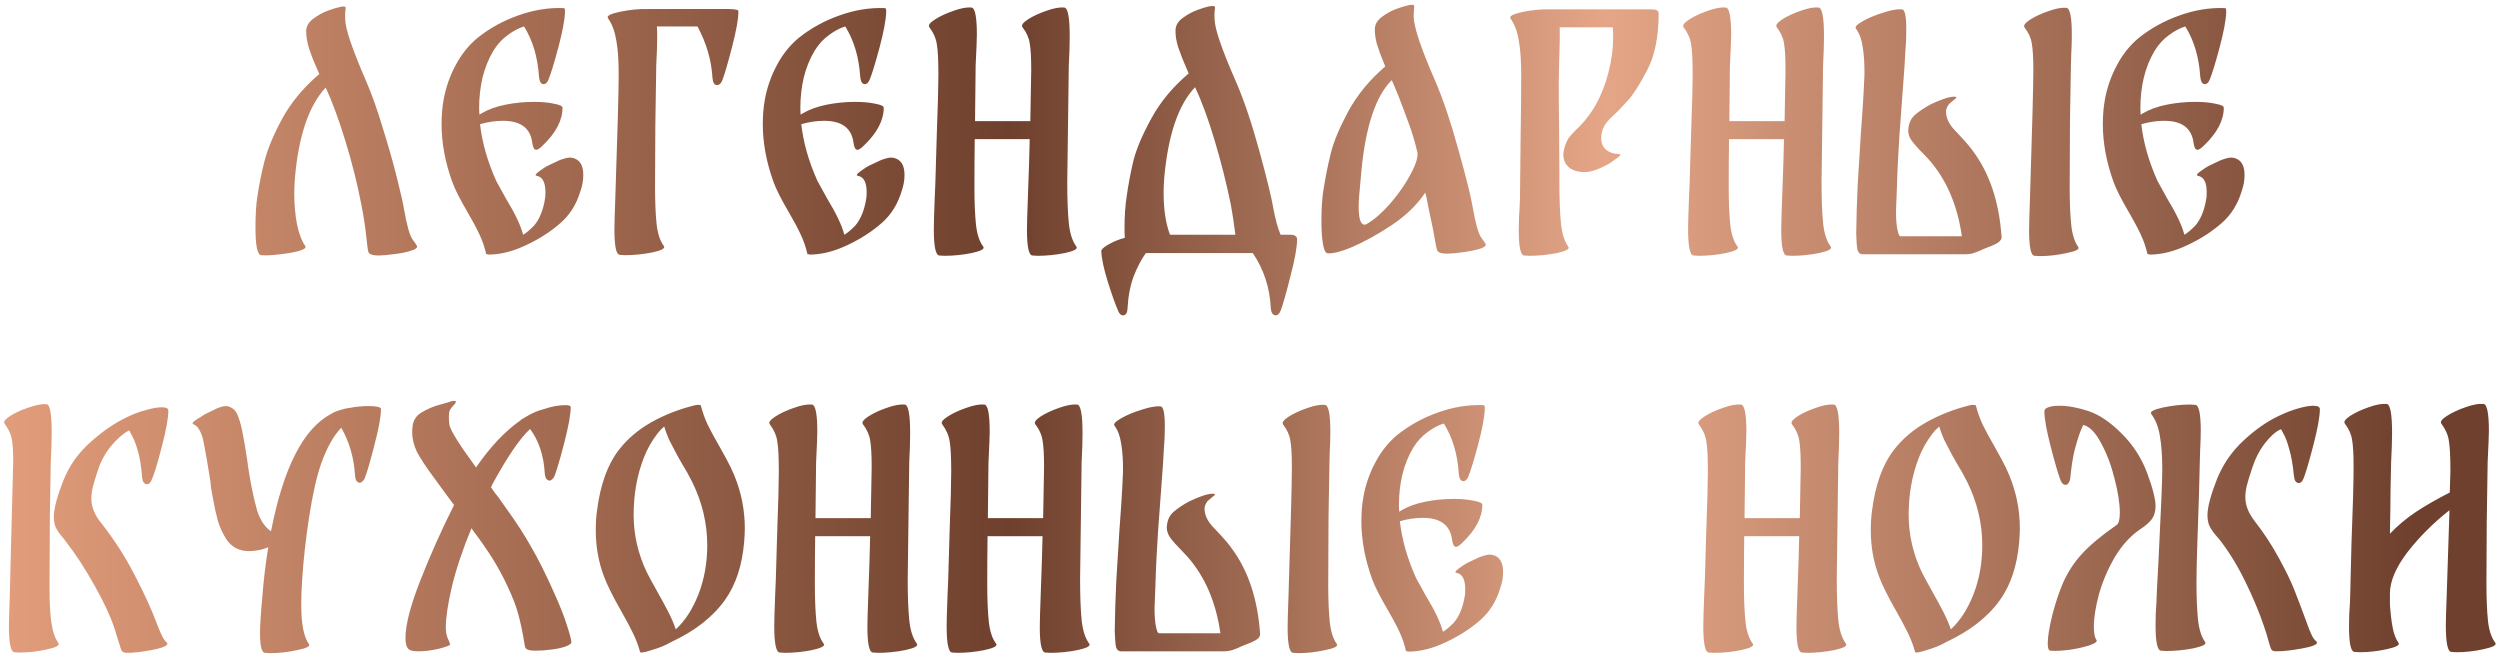 <?xml version="1.0" encoding="UTF-8"?> <svg xmlns="http://www.w3.org/2000/svg" width="573" height="150" viewBox="0 0 573 150" fill="none"><path d="M92.573 47.78C93.226 51.56 93.88 53.917 94.533 54.85C95.233 55.783 95.583 56.32 95.583 56.46C95.676 56.833 95.163 57.183 94.043 57.51C92.97 57.837 91.826 58.07 90.613 58.21C88.886 58.443 87.626 58.56 86.833 58.56C85.433 58.56 84.64 58.303 84.453 57.79C84.313 57.37 84.173 56.413 84.033 54.92C83.753 52.213 83.356 49.577 82.843 47.01C81.91 42.157 80.696 37.303 79.203 32.45C77.71 27.55 76.193 23.42 74.653 20.06C70.78 24.213 68.423 31.167 67.583 40.92C67.49 42.32 67.443 43.44 67.443 44.28C67.443 46.8 67.653 49.18 68.073 51.42C68.54 53.613 69.17 55.27 69.963 56.39C70.243 56.763 69.776 57.137 68.563 57.51C67.396 57.837 65.926 58.093 64.153 58.28C62.426 58.513 61.003 58.583 59.883 58.49C58.996 58.443 58.553 56.343 58.553 52.19C58.553 49.25 58.693 46.917 58.973 45.19C59.346 42.577 59.883 39.87 60.583 37.07C61.283 34.27 62.636 31.003 64.643 27.27C66.696 23.49 69.543 20.06 73.183 16.98C72.156 14.693 71.386 12.78 70.873 11.24C70.406 9.7 70.173 8.347 70.173 7.18C70.173 6.06 70.71 5.103 71.783 4.31C72.903 3.47 74.046 2.84 75.213 2.42C77.686 1.533 79.016 1.277 79.203 1.65C79.25 1.79 79.226 2.14 79.133 2.7C79.086 3.213 79.086 3.82 79.133 4.52C79.133 6.573 80.766 11.357 84.033 18.87C85.293 21.81 86.53 25.31 87.743 29.37C89.003 33.383 90.076 37.163 90.963 40.71C91.85 44.257 92.386 46.613 92.573 47.78ZM131.099 36.16C132.826 36.487 133.689 37.793 133.689 40.08C133.689 41.34 133.479 42.553 133.059 43.72C132.173 46.753 130.633 49.227 128.439 51.14C126.199 53.1 123.586 54.78 120.599 56.18C117.659 57.58 114.859 58.303 112.199 58.35C112.013 58.35 111.873 58.327 111.779 58.28C111.546 58.28 111.429 58.257 111.429 58.21C111.103 56.717 110.589 55.223 109.889 53.73C109.189 52.237 108.279 50.533 107.159 48.62C105.433 45.68 104.266 43.37 103.659 41.69C102.026 37.163 101.209 32.753 101.209 28.46C101.209 26.407 101.373 24.493 101.699 22.72C102.213 19.967 103.123 17.377 104.429 14.95C105.736 12.477 107.393 10.4 109.399 8.72C112.199 6.48 115.326 4.753 118.779 3.54C122.279 2.28 125.756 1.72 129.209 1.86C129.396 1.86 129.489 2.07 129.489 2.49V2.77C129.443 4.543 128.929 7.273 127.949 10.96C126.969 14.6 126.223 17.027 125.709 18.24C125.429 18.94 125.056 19.29 124.589 19.29C124.309 19.29 124.076 19.15 123.889 18.87C123.703 18.543 123.586 18.123 123.539 17.61C123.259 13.13 122.116 9.28 120.109 6.06C118.896 6.433 117.659 7.087 116.399 8.02C115.139 8.907 114.043 10.097 113.109 11.59C111.989 13.457 111.149 15.533 110.589 17.82C110.076 20.06 109.819 22.347 109.819 24.68C109.819 25.427 109.843 25.963 109.889 26.29L110.309 26.01C111.896 25.077 113.763 24.4 115.909 23.98C118.056 23.56 120.203 23.35 122.349 23.35C124.169 23.35 125.709 23.49 126.969 23.77C128.276 24.003 128.929 24.307 128.929 24.68C128.929 27.573 127.413 30.467 124.379 33.36C123.726 34.013 123.236 34.34 122.909 34.34C122.443 34.34 122.139 33.803 121.999 32.73C121.579 29.37 119.339 27.69 115.279 27.69C113.599 27.69 111.849 27.947 110.029 28.46C110.496 32.66 111.733 37 113.739 41.48L115.979 45.54C118.033 48.9 119.339 51.653 119.899 53.8C120.506 53.473 121.323 52.797 122.349 51.77C123.656 50.277 124.519 48.153 124.939 45.4C124.986 45.12 125.009 44.653 125.009 44C125.009 41.76 124.333 40.523 122.979 40.29C122.559 40.197 122.769 39.847 123.609 39.24C124.496 38.587 125.149 38.167 125.569 37.98C125.803 37.887 126.293 37.653 127.039 37.28C127.833 36.86 128.579 36.557 129.279 36.37C129.979 36.137 130.586 36.067 131.099 36.16ZM167.005 2.07C167.752 2.07 168.312 2.117 168.685 2.21C169.059 2.257 169.245 2.397 169.245 2.63C169.245 4.31 168.755 7.04 167.775 10.82C166.795 14.6 166.049 17.143 165.535 18.45C165.255 19.15 164.859 19.5 164.345 19.5C163.739 19.5 163.389 18.94 163.295 17.82C163.062 13.807 161.919 9.887 159.865 6.06H150.555C150.602 6.62 150.625 7.483 150.625 8.65C150.625 10.283 150.555 12.36 150.415 14.88C150.369 18.333 150.299 22.93 150.205 28.67C150.159 34.363 150.135 39.03 150.135 42.67C150.135 46.17 150.252 49.04 150.485 51.28C150.719 53.52 151.279 55.223 152.165 56.39C152.539 56.903 151.652 57.393 149.505 57.86C147.359 58.28 145.282 58.49 143.275 58.49L142.085 58.42C141.619 58.373 141.292 57.837 141.105 56.81C140.919 55.783 140.825 54.36 140.825 52.54C140.825 51.42 140.895 48.97 141.035 45.19C141.549 30.023 141.805 20.62 141.805 16.98C141.805 13.76 141.619 11.17 141.245 9.21C140.919 7.203 140.289 5.523 139.355 4.17C138.982 3.657 139.892 3.167 142.085 2.7C144.325 2.233 146.449 2.023 148.455 2.07H167.005ZM204.722 36.16C206.449 36.487 207.312 37.793 207.312 40.08C207.312 41.34 207.102 42.553 206.682 43.72C205.796 46.753 204.256 49.227 202.062 51.14C199.822 53.1 197.209 54.78 194.222 56.18C191.282 57.58 188.482 58.303 185.822 58.35C185.636 58.35 185.496 58.327 185.402 58.28C185.169 58.28 185.052 58.257 185.052 58.21C184.726 56.717 184.212 55.223 183.512 53.73C182.812 52.237 181.902 50.533 180.782 48.62C179.056 45.68 177.889 43.37 177.282 41.69C175.649 37.163 174.832 32.753 174.832 28.46C174.832 26.407 174.996 24.493 175.322 22.72C175.836 19.967 176.746 17.377 178.052 14.95C179.359 12.477 181.016 10.4 183.022 8.72C185.822 6.48 188.949 4.753 192.402 3.54C195.902 2.28 199.379 1.72 202.832 1.86C203.019 1.86 203.112 2.07 203.112 2.49V2.77C203.066 4.543 202.552 7.273 201.572 10.96C200.592 14.6 199.846 17.027 199.332 18.24C199.052 18.94 198.679 19.29 198.212 19.29C197.932 19.29 197.699 19.15 197.512 18.87C197.326 18.543 197.209 18.123 197.162 17.61C196.882 13.13 195.739 9.28 193.732 6.06C192.519 6.433 191.282 7.087 190.022 8.02C188.762 8.907 187.666 10.097 186.732 11.59C185.612 13.457 184.772 15.533 184.212 17.82C183.699 20.06 183.442 22.347 183.442 24.68C183.442 25.427 183.466 25.963 183.512 26.29L183.932 26.01C185.519 25.077 187.386 24.4 189.532 23.98C191.679 23.56 193.826 23.35 195.972 23.35C197.792 23.35 199.332 23.49 200.592 23.77C201.899 24.003 202.552 24.307 202.552 24.68C202.552 27.573 201.036 30.467 198.002 33.36C197.349 34.013 196.859 34.34 196.532 34.34C196.066 34.34 195.762 33.803 195.622 32.73C195.202 29.37 192.962 27.69 188.902 27.69C187.222 27.69 185.472 27.947 183.652 28.46C184.119 32.66 185.356 37 187.362 41.48L189.602 45.54C191.656 48.9 192.962 51.653 193.522 53.8C194.129 53.473 194.946 52.797 195.972 51.77C197.279 50.277 198.142 48.153 198.562 45.4C198.609 45.12 198.632 44.653 198.632 44C198.632 41.76 197.956 40.523 196.602 40.29C196.182 40.197 196.392 39.847 197.232 39.24C198.119 38.587 198.772 38.167 199.192 37.98C199.426 37.887 199.916 37.653 200.662 37.28C201.456 36.86 202.202 36.557 202.902 36.37C203.602 36.137 204.209 36.067 204.722 36.16ZM246.718 56.53C247.092 57.043 246.205 57.533 244.058 58C241.958 58.42 239.882 58.63 237.828 58.63L236.638 58.56C235.798 58.513 235.378 56.553 235.378 52.68C235.378 51.56 235.448 49.11 235.588 45.33C235.822 39.17 235.962 34.69 236.008 31.89H223.408C223.362 35.25 223.338 38.89 223.338 42.81C223.338 46.31 223.455 49.18 223.688 51.42C223.922 53.66 224.482 55.363 225.368 56.53C225.742 57.043 224.855 57.533 222.708 58C220.608 58.42 218.532 58.63 216.478 58.63L215.288 58.56C214.448 58.513 214.028 56.483 214.028 52.47C214.028 51.35 214.098 48.97 214.238 45.33L214.378 42.11C214.425 40.383 214.542 36.417 214.728 30.21C214.962 24.003 215.078 19.64 215.078 17.12C215.078 13.807 214.962 11.497 214.728 10.19C214.542 8.837 213.958 7.507 212.978 6.2C212.698 5.78 213.142 5.197 214.308 4.45C215.475 3.703 216.875 3.05 218.508 2.49C220.188 1.883 221.565 1.627 222.638 1.72C223.478 1.767 223.898 3.843 223.898 7.95C223.898 8.93 223.805 11.287 223.618 15.02L223.478 27.76H236.148L236.358 16.07C236.358 13.223 236.242 11.17 236.008 9.91C235.822 8.65 235.262 7.413 234.328 6.2C234.048 5.78 234.468 5.197 235.588 4.45C236.755 3.703 238.155 3.05 239.788 2.49C241.468 1.883 242.845 1.627 243.918 1.72C244.758 1.767 245.178 3.96 245.178 8.3C245.178 10.12 245.108 12.36 244.968 15.02L244.618 41.76C244.618 45.587 244.735 48.69 244.968 51.07C245.202 53.45 245.785 55.27 246.718 56.53ZM295.68 53.8C296.753 53.8 297.29 54.15 297.29 54.85V54.92C297.29 56.647 296.777 59.47 295.75 63.39C294.77 67.31 294.023 69.923 293.51 71.23C293.23 71.93 292.857 72.28 292.39 72.28C292.11 72.28 291.853 72.14 291.62 71.86C291.433 71.58 291.317 71.16 291.27 70.6C291.037 65.933 289.66 61.733 287.14 58H262.64C261.613 59.4 260.68 61.173 259.84 63.32C259.047 65.467 258.58 67.893 258.44 70.6C258.393 71.72 258.043 72.28 257.39 72.28C256.923 72.28 256.55 71.93 256.27 71.23C255.617 69.737 254.823 67.497 253.89 64.51C252.957 61.523 252.467 59.19 252.42 57.51C252.42 57.463 252.42 57.417 252.42 57.37C252.467 57.323 252.49 57.3 252.49 57.3C252.723 56.88 253.33 56.413 254.31 55.9C255.29 55.34 256.457 54.873 257.81 54.5C257.763 54.033 257.74 53.287 257.74 52.26C257.74 49.553 257.903 47.15 258.23 45.05C258.603 42.343 259.117 39.613 259.77 36.86C260.47 34.107 261.847 30.863 263.9 27.13C265.953 23.35 268.8 19.92 272.44 16.84C271.367 14.367 270.573 12.383 270.06 10.89C269.593 9.397 269.383 8.067 269.43 6.9C269.477 5.78 270.037 4.847 271.11 4.1C272.183 3.307 273.303 2.7 274.47 2.28C276.103 1.673 277.247 1.37 277.9 1.37C278.227 1.37 278.413 1.44 278.46 1.58C278.507 1.673 278.483 2 278.39 2.56C278.343 3.073 278.343 3.68 278.39 4.38C278.39 6.527 280.023 11.31 283.29 18.73C285.11 22.93 286.883 28.18 288.61 34.48C290.337 40.78 291.41 45.167 291.83 47.64C292.297 50.207 292.857 52.26 293.51 53.8H295.68ZM266.84 40.78C266.747 42.18 266.7 43.277 266.7 44.07C266.7 48.037 267.19 51.28 268.17 53.8H283.15C282.823 51.14 282.473 48.83 282.1 46.87C281.073 41.877 279.837 36.977 278.39 32.17C276.943 27.317 275.45 23.257 273.91 19.99C270.083 24.003 267.727 30.933 266.84 40.78ZM337.519 47.36C338.173 51.14 338.826 53.497 339.479 54.43C340.179 55.363 340.529 55.9 340.529 56.04C340.576 56.413 340.063 56.763 338.989 57.09C337.963 57.37 336.819 57.603 335.559 57.79C333.786 58.023 332.526 58.14 331.779 58.14C330.379 58.14 329.586 57.883 329.399 57.37C329.259 56.997 328.933 55.34 328.419 52.4C328.186 51.28 327.859 49.74 327.439 47.78C327.066 45.773 326.809 44.56 326.669 44.14C324.849 46.893 322.306 49.367 319.039 51.56C315.819 53.707 312.739 55.41 309.799 56.67C307.466 57.65 305.646 58.117 304.339 58.07C303.826 58.023 303.453 57.3 303.219 55.9C302.986 54.5 302.869 52.773 302.869 50.72C302.869 47.78 303.033 45.33 303.359 43.37C303.826 40.43 304.386 37.653 305.039 35.04C305.693 32.427 307.023 29.253 309.029 25.52C311.083 21.74 313.906 18.31 317.499 15.23C316.659 13.223 316.029 11.543 315.609 10.19C315.236 8.79 315.073 7.577 315.119 6.55C315.166 5.523 315.726 4.613 316.799 3.82C317.873 3.027 318.993 2.42 320.159 2C321.046 1.673 321.886 1.417 322.679 1.23C323.473 1.043 323.939 1.043 324.079 1.23C324.173 1.37 324.173 1.697 324.079 2.21C324.033 2.723 324.009 3.213 324.009 3.68C324.009 6.06 325.643 10.983 328.909 18.45C330.729 22.65 332.503 27.9 334.229 34.2C336.003 40.5 337.099 44.887 337.519 47.36ZM313.369 51.28C315.049 50.3 316.846 48.713 318.759 46.52C320.673 44.28 322.213 42.04 323.379 39.8C324.593 37.513 325.083 35.857 324.849 34.83C324.289 32.497 323.683 30.443 323.029 28.67C322.376 26.85 321.536 24.61 320.509 21.95L319.459 19.43C319.273 18.963 319.109 18.613 318.969 18.38C315.329 22.02 313.019 28.927 312.039 39.1L311.899 40.71C311.573 43.883 311.409 46.1 311.409 47.36C311.409 50.113 311.853 51.49 312.739 51.49C312.973 51.49 313.183 51.42 313.369 51.28ZM371.201 35.32C371.621 35.367 371.364 35.717 370.431 36.37C369.544 37.023 368.937 37.443 368.611 37.63C366.371 38.843 364.597 39.45 363.291 39.45C361.751 39.45 360.537 39.1 359.651 38.4C358.764 37.653 358.321 36.673 358.321 35.46C358.321 34.947 358.437 34.293 358.671 33.5C358.904 32.8 359.184 32.193 359.511 31.68C359.884 31.167 360.397 30.583 361.051 29.93C362.964 28.157 364.551 26.15 365.811 23.91C367.071 21.623 368.027 19.15 368.681 16.49C369.381 13.83 369.731 11.147 369.731 8.44C369.731 7.46 369.707 6.737 369.661 6.27H357.481C357.527 7.763 357.504 9.863 357.411 12.57C357.364 13.223 357.341 14.04 357.341 15.02L357.271 18.59C357.271 22.93 357.294 26.383 357.341 28.95L357.411 39.38V41.76C357.411 45.587 357.527 48.69 357.761 51.07C357.994 53.45 358.554 55.27 359.441 56.53C359.861 57.043 358.997 57.533 356.851 58C354.704 58.42 352.604 58.63 350.551 58.63L349.361 58.56C348.521 58.513 348.101 56.6 348.101 52.82C348.101 50.813 348.171 48.97 348.311 47.29L348.381 45.33C348.427 41.783 348.474 37.257 348.521 31.75C348.614 26.197 348.661 21.32 348.661 17.12C348.661 13.9 348.474 11.287 348.101 9.28C347.774 7.227 347.144 5.547 346.211 4.24C345.837 3.727 346.724 3.237 348.871 2.77C351.064 2.303 353.164 2.093 355.171 2.14H378.131H378.551C379.624 2.14 380.161 2.443 380.161 3.05C380.161 8.463 379.274 12.827 377.501 16.14C375.774 19.453 374.281 21.787 373.021 23.14C371.761 24.493 371.014 25.287 370.781 25.52L369.661 26.57C368.634 27.503 367.934 28.367 367.561 29.16C367.187 29.953 367.001 30.793 367.001 31.68C367.001 32.753 367.351 33.617 368.051 34.27C368.797 34.923 369.847 35.273 371.201 35.32ZM419.599 56.53C419.973 57.043 419.086 57.533 416.939 58C414.839 58.42 412.763 58.63 410.709 58.63L409.519 58.56C408.679 58.513 408.259 56.553 408.259 52.68C408.259 51.56 408.329 49.11 408.469 45.33C408.703 39.17 408.843 34.69 408.889 31.89H396.289C396.243 35.25 396.219 38.89 396.219 42.81C396.219 46.31 396.336 49.18 396.569 51.42C396.803 53.66 397.363 55.363 398.249 56.53C398.623 57.043 397.736 57.533 395.589 58C393.489 58.42 391.413 58.63 389.359 58.63L388.169 58.56C387.329 58.513 386.909 56.483 386.909 52.47C386.909 51.35 386.979 48.97 387.119 45.33L387.259 42.11C387.306 40.383 387.423 36.417 387.609 30.21C387.843 24.003 387.959 19.64 387.959 17.12C387.959 13.807 387.843 11.497 387.609 10.19C387.423 8.837 386.839 7.507 385.859 6.2C385.579 5.78 386.023 5.197 387.189 4.45C388.356 3.703 389.756 3.05 391.389 2.49C393.069 1.883 394.446 1.627 395.519 1.72C396.359 1.767 396.779 3.843 396.779 7.95C396.779 8.93 396.686 11.287 396.499 15.02L396.359 27.76H409.029L409.239 16.07C409.239 13.223 409.123 11.17 408.889 9.91C408.703 8.65 408.143 7.413 407.209 6.2C406.929 5.78 407.349 5.197 408.469 4.45C409.636 3.703 411.036 3.05 412.669 2.49C414.349 1.883 415.726 1.627 416.799 1.72C417.639 1.767 418.059 3.96 418.059 8.3C418.059 10.12 417.989 12.36 417.849 15.02L417.499 41.76C417.499 45.587 417.616 48.69 417.849 51.07C418.083 53.45 418.666 55.27 419.599 56.53ZM476.331 56.6C476.704 57.113 475.818 57.58 473.671 58C471.571 58.467 469.518 58.7 467.511 58.7L466.321 58.63C465.481 58.583 465.061 56.623 465.061 52.75C465.061 51.63 465.131 49.18 465.271 45.4C465.784 29.207 466.041 19.453 466.041 16.14C466.041 13.293 465.924 11.24 465.691 9.98C465.504 8.72 464.944 7.483 464.011 6.27C463.731 5.85 464.151 5.267 465.271 4.52C466.438 3.773 467.838 3.12 469.471 2.56C471.151 1.953 472.528 1.697 473.601 1.79C474.441 1.837 474.861 3.913 474.861 8.02C474.861 9.233 474.814 10.773 474.721 12.64L474.651 15.09C474.604 16.583 474.534 20.713 474.441 27.48C474.394 34.2 474.371 39.357 474.371 42.95C474.371 46.403 474.488 49.25 474.721 51.49C474.954 53.73 475.491 55.433 476.331 56.6ZM452.251 34.69C456.031 39.777 458.201 46.31 458.761 54.29C458.808 54.99 458.178 55.62 456.871 56.18C455.611 56.693 454.911 56.973 454.771 57.02C453.884 57.44 453.091 57.767 452.391 58C451.738 58.187 451.061 58.28 450.361 58.28H426.911C426.304 58.28 425.908 57.93 425.721 57.23C425.581 56.483 425.488 55.27 425.441 53.59C425.488 49.903 425.604 46.1 425.791 42.18C426.024 38.26 426.258 34.48 426.491 30.84C426.584 29.673 426.724 27.713 426.911 24.96C427.098 22.16 427.238 19.57 427.331 17.19V16.21C427.331 14.157 427.191 12.313 426.911 10.68C426.678 9 426.164 7.623 425.371 6.55C425.091 6.177 425.604 5.617 426.911 4.87C428.218 4.123 429.781 3.47 431.601 2.91C433.421 2.303 434.868 2.047 435.941 2.14C436.594 2.187 436.921 3.703 436.921 6.69C436.921 8.51 436.851 10.19 436.711 11.73L436.501 15.37L435.941 23C435.474 28.973 435.171 33.477 435.031 36.51C434.938 38.097 434.844 40.43 434.751 43.51L434.611 47.08C434.518 48.713 434.564 50.3 434.751 51.84C434.984 53.38 435.264 54.15 435.591 54.15H449.661C448.634 46.963 446.091 41.083 442.031 36.51L440.841 35.25C439.628 34.037 438.718 33.01 438.111 32.17C437.504 31.283 437.271 30.35 437.411 29.37C437.551 28.11 438.041 27.107 438.881 26.36C439.768 25.567 440.981 24.75 442.521 23.91C444.994 22.743 446.768 22.16 447.841 22.16C448.214 22.16 448.401 22.207 448.401 22.3C448.401 22.44 448.144 22.697 447.631 23.07C447.164 23.443 446.861 23.7 446.721 23.84C446.254 24.493 446.021 25.053 446.021 25.52C446.021 26.967 446.651 28.367 447.911 29.72L449.031 30.91C450.571 32.543 451.644 33.803 452.251 34.69ZM511.861 36.16C513.588 36.487 514.451 37.793 514.451 40.08C514.451 41.34 514.241 42.553 513.821 43.72C512.934 46.753 511.394 49.227 509.201 51.14C506.961 53.1 504.348 54.78 501.361 56.18C498.421 57.58 495.621 58.303 492.961 58.35C492.774 58.35 492.634 58.327 492.541 58.28C492.308 58.28 492.191 58.257 492.191 58.21C491.864 56.717 491.351 55.223 490.651 53.73C489.951 52.237 489.041 50.533 487.921 48.62C486.194 45.68 485.028 43.37 484.421 41.69C482.788 37.163 481.971 32.753 481.971 28.46C481.971 26.407 482.134 24.493 482.461 22.72C482.974 19.967 483.884 17.377 485.191 14.95C486.498 12.477 488.154 10.4 490.161 8.72C492.961 6.48 496.088 4.753 499.541 3.54C503.041 2.28 506.518 1.72 509.971 1.86C510.158 1.86 510.251 2.07 510.251 2.49V2.77C510.204 4.543 509.691 7.273 508.711 10.96C507.731 14.6 506.984 17.027 506.471 18.24C506.191 18.94 505.818 19.29 505.351 19.29C505.071 19.29 504.838 19.15 504.651 18.87C504.464 18.543 504.348 18.123 504.301 17.61C504.021 13.13 502.878 9.28 500.871 6.06C499.658 6.433 498.421 7.087 497.161 8.02C495.901 8.907 494.804 10.097 493.871 11.59C492.751 13.457 491.911 15.533 491.351 17.82C490.838 20.06 490.581 22.347 490.581 24.68C490.581 25.427 490.604 25.963 490.651 26.29L491.071 26.01C492.658 25.077 494.524 24.4 496.671 23.98C498.818 23.56 500.964 23.35 503.111 23.35C504.931 23.35 506.471 23.49 507.731 23.77C509.038 24.003 509.691 24.307 509.691 24.68C509.691 27.573 508.174 30.467 505.141 33.36C504.488 34.013 503.998 34.34 503.671 34.34C503.204 34.34 502.901 33.803 502.761 32.73C502.341 29.37 500.101 27.69 496.041 27.69C494.361 27.69 492.611 27.947 490.791 28.46C491.258 32.66 492.494 37 494.501 41.48L496.741 45.54C498.794 48.9 500.101 51.653 500.661 53.8C501.268 53.473 502.084 52.797 503.111 51.77C504.418 50.277 505.281 48.153 505.701 45.4C505.748 45.12 505.771 44.653 505.771 44C505.771 41.76 505.094 40.523 503.741 40.29C503.321 40.197 503.531 39.847 504.371 39.24C505.258 38.587 505.911 38.167 506.331 37.98C506.564 37.887 507.054 37.653 507.801 37.28C508.594 36.86 509.341 36.557 510.041 36.37C510.741 36.137 511.348 36.067 511.861 36.16ZM11.354 135.28C11.354 138.173 11.494 140.647 11.774 142.7C12.054 144.707 12.591 146.27 13.384 147.39C13.758 147.903 12.871 148.393 10.724 148.86C8.624 149.327 6.548 149.56 4.494 149.56L3.304 149.49C2.464 149.443 2.044 147.46 2.044 143.54C2.044 142.42 2.114 139.97 2.254 136.19C2.254 135.397 2.348 131.547 2.534 124.64C2.861 112.88 3.024 106.673 3.024 106.02C3.024 103.36 2.908 101.517 2.674 100.49C2.488 99.463 1.951 98.343 1.064 97.13C0.738 96.71 1.134 96.127 2.254 95.38C3.421 94.633 4.844 93.98 6.524 93.42C8.204 92.813 9.581 92.557 10.654 92.65C11.448 92.697 11.844 94.843 11.844 99.09C11.844 100.957 11.774 103.22 11.634 105.88C11.588 109.007 11.518 113.23 11.424 118.55C11.378 123.87 11.354 128.583 11.354 132.69V135.28ZM23.044 119.67C26.171 123.637 28.808 127.743 30.954 131.99C33.148 136.19 34.828 139.877 35.994 143.05C36.741 145.01 37.324 146.247 37.744 146.76C38.211 147.227 38.421 147.507 38.374 147.6C38.188 148.113 36.974 148.58 34.734 149C32.494 149.42 30.628 149.63 29.134 149.63C28.528 149.63 28.131 149.49 27.944 149.21C27.758 148.93 27.524 148.277 27.244 147.25C27.151 146.923 26.988 146.41 26.754 145.71C26.568 145.01 26.358 144.333 26.124 143.68C25.238 141.067 23.744 137.893 21.644 134.16C19.544 130.38 17.351 127.02 15.064 124.08C14.878 123.8 14.504 123.333 13.944 122.68C13.384 121.98 12.964 121.303 12.684 120.65C12.451 119.997 12.334 119.273 12.334 118.48C12.334 116.613 13.081 113.79 14.574 110.01C15.881 106.743 17.911 103.873 20.664 101.4C23.464 98.88 26.288 96.943 29.134 95.59C30.581 94.89 32.028 94.353 33.474 93.98C34.921 93.56 36.111 93.35 37.044 93.35C38.071 93.35 38.584 93.607 38.584 94.12C38.584 95.847 38.071 98.647 37.044 102.52C36.064 106.347 35.318 108.797 34.804 109.87C34.524 110.617 34.151 110.99 33.684 110.99C33.404 110.99 33.148 110.85 32.914 110.57C32.728 110.243 32.611 109.823 32.564 109.31C32.378 106.883 32.051 104.877 31.584 103.29C31.118 101.703 30.651 100.513 30.184 99.72C29.764 98.88 29.554 98.53 29.554 98.67C28.341 99.277 27.034 100.397 25.634 102.03C24.234 103.663 23.184 105.53 22.484 107.63C21.924 109.31 21.528 110.617 21.294 111.55C21.061 112.483 20.944 113.393 20.944 114.28C20.944 116.147 21.644 117.943 23.044 119.67ZM80.177 93.49C81.578 93.21 83.001 93.07 84.448 93.07C86.361 93.07 87.317 93.303 87.317 93.77C87.317 95.45 86.828 98.157 85.847 101.89C84.914 105.577 84.168 108.143 83.608 109.59C83.468 109.917 83.281 110.173 83.047 110.36C82.861 110.547 82.674 110.64 82.487 110.64C82.207 110.64 81.951 110.5 81.718 110.22C81.531 109.94 81.414 109.52 81.368 108.96C81.134 104.947 80.084 101.307 78.218 98.04C76.444 99.86 74.904 102.613 73.597 106.3C72.571 109.24 71.661 113.277 70.868 118.41C70.074 123.543 69.537 128.35 69.257 132.83C69.118 134.697 69.047 136.633 69.047 138.64C69.047 143.027 69.631 146.013 70.797 147.6C71.171 148.113 70.284 148.58 68.138 149C66.037 149.467 63.961 149.7 61.907 149.7L60.718 149.63C59.971 149.583 59.597 148.09 59.597 145.15C59.597 143.283 59.784 140.367 60.157 136.4C60.438 132.807 60.881 129.143 61.487 125.41C60.788 125.737 60.017 125.97 59.178 126.11C58.431 126.25 57.731 126.32 57.078 126.32C54.791 126.32 53.041 125.387 51.828 123.52C51.034 122.26 50.404 120.883 49.938 119.39C49.517 117.85 49.121 116.03 48.748 113.93C48.561 112.997 48.421 112.18 48.328 111.48C48.281 110.733 48.211 110.127 48.117 109.66C47.557 106.16 47.184 103.967 46.998 103.08C46.951 102.847 46.834 102.24 46.648 101.26C46.461 100.28 46.181 99.44 45.807 98.74C45.434 97.993 44.968 97.503 44.407 97.27C44.034 97.13 44.057 96.897 44.477 96.57C44.944 96.197 45.434 95.87 45.947 95.59C46.508 95.263 46.834 95.053 46.928 94.96C47.161 94.867 47.837 94.54 48.958 93.98C50.078 93.373 51.057 93.07 51.898 93.07C52.038 93.07 52.248 93.117 52.528 93.21C53.414 93.537 54.044 94.143 54.417 95.03C54.791 95.87 55.141 97.037 55.468 98.53C55.794 100.023 56.191 102.31 56.657 105.39C56.844 106.883 57.008 108.003 57.148 108.75C57.661 111.83 58.244 114.537 58.898 116.87C59.597 119.157 60.671 120.79 62.117 121.77C64.964 107.117 69.584 98.133 75.978 94.82L76.188 94.68C76.794 94.353 77.564 94.073 78.498 93.84C78.824 93.7 79.361 93.583 80.108 93.49H80.177ZM126.958 135.77C128.311 138.757 129.291 141.23 129.898 143.19C130.551 145.15 130.901 146.457 130.948 147.11C131.041 147.437 130.621 147.787 129.688 148.16C128.754 148.487 127.704 148.72 126.538 148.86C125.138 149.047 123.878 149.14 122.758 149.14C121.358 149.14 120.564 148.883 120.378 148.37C120.331 148.277 120.214 147.647 120.028 146.48C119.748 144.8 119.444 143.33 119.118 142.07C118.838 140.81 118.418 139.433 117.858 137.94C116.038 133.32 113.774 129.097 111.068 125.27C110.368 124.243 109.738 123.357 109.178 122.61C109.038 122.423 108.874 122.213 108.688 121.98C108.501 121.747 108.291 121.443 108.058 121.07C106.051 125.923 104.558 130.38 103.578 134.44C102.644 138.453 102.178 141.557 102.178 143.75C102.178 144.823 102.341 145.71 102.668 146.41C102.994 147.11 103.158 147.53 103.158 147.67C103.158 147.81 102.971 147.95 102.598 148.09C101.244 148.557 100.054 148.86 99.028 149C98.001 149.187 96.951 149.28 95.878 149.28C94.898 149.28 94.221 149.163 93.848 148.93C93.474 148.697 93.218 148.277 93.078 147.67C92.984 147.39 92.938 146.877 92.938 146.13C92.938 143.19 94.081 138.803 96.368 132.97C98.654 127.137 101.221 121.397 104.068 115.75C103.974 115.61 103.368 114.793 102.248 113.3L99.588 109.66C97.721 107.14 96.391 105.133 95.598 103.64C94.851 102.1 94.478 100.583 94.478 99.09C94.478 98.53 94.501 98.11 94.548 97.83C94.688 96.337 95.411 95.217 96.718 94.47C98.024 93.723 99.261 93.187 100.428 92.86C101.594 92.533 102.341 92.323 102.668 92.23C103.274 91.997 103.764 91.88 104.138 91.88C104.371 91.88 104.488 91.95 104.488 92.09C104.488 92.277 104.278 92.58 103.858 93C103.531 93.327 103.274 93.677 103.088 94.05C102.948 94.377 102.878 94.867 102.878 95.52C102.878 96.267 102.924 96.897 103.018 97.41C103.251 98.67 105.281 101.913 109.108 107.14C112.374 102.38 115.828 98.74 119.468 96.22V96.15L120.098 95.8C121.731 94.773 123.248 94.097 124.648 93.77C126.421 93.163 128.054 92.86 129.548 92.86C130.388 92.86 130.808 93 130.808 93.28C130.808 94.96 130.318 97.69 129.338 101.47C128.358 105.25 127.611 107.793 127.098 109.1C126.958 109.427 126.771 109.683 126.538 109.87C126.351 110.057 126.164 110.15 125.978 110.15C125.698 110.15 125.441 110.01 125.208 109.73C125.021 109.45 124.904 109.03 124.858 108.47C124.624 104.41 123.504 101.027 121.498 98.32C119.164 100.467 116.271 104.713 112.818 111.06C112.818 111.153 112.724 111.363 112.538 111.69C112.911 112.203 113.238 112.67 113.518 113.09C113.844 113.463 114.101 113.79 114.288 114.07L116.178 116.73C118.371 119.763 120.238 122.657 121.778 125.41C123.364 128.117 125.091 131.57 126.958 135.77ZM168.331 109.03C169.918 112.903 170.711 116.94 170.711 121.14C170.711 121.84 170.664 122.843 170.571 124.15C170.104 129.61 168.634 134.067 166.161 137.52C163.361 141.44 159.231 144.66 153.771 147.18C152.604 147.88 151.134 148.487 149.361 149C147.634 149.56 146.748 149.7 146.701 149.42C146.281 147.88 145.721 146.41 145.021 145.01C144.321 143.563 143.411 141.86 142.291 139.9C140.471 136.727 139.188 134.137 138.441 132.13C137.181 128.863 136.551 125.317 136.551 121.49C136.551 119.857 136.644 118.387 136.831 117.08C137.578 111.107 139.258 106.44 141.871 103.08C143.831 100.56 146.304 98.46 149.291 96.78C152.278 95.1 155.544 93.817 159.091 92.93C159.464 92.837 159.744 92.79 159.931 92.79C160.351 92.79 160.584 92.837 160.631 92.93C161.004 94.423 161.518 95.87 162.171 97.27C162.824 98.623 163.758 100.35 164.971 102.45C165.204 102.87 165.694 103.757 166.441 105.11C167.188 106.463 167.818 107.77 168.331 109.03ZM160.071 136.26C161.424 132.76 162.101 129.003 162.101 124.99C162.101 119.997 160.958 115.167 158.671 110.5C157.924 109.007 157.154 107.63 156.361 106.37C156.174 106.043 155.754 105.297 155.101 104.13C154.448 102.917 153.864 101.797 153.351 100.77C152.884 99.697 152.511 98.693 152.231 97.76C151.624 98.273 151.111 98.81 150.691 99.37C149.338 101.143 148.288 103.01 147.541 104.97C146.001 108.937 145.231 113.277 145.231 117.99C145.231 122.61 146.258 127.043 148.311 131.29C148.684 132.037 149.548 133.623 150.901 136.05C151.648 137.357 152.394 138.733 153.141 140.18C153.888 141.627 154.471 142.98 154.891 144.24C156.991 142.327 158.718 139.667 160.071 136.26ZM210.146 147.53C210.519 148.043 209.633 148.533 207.486 149C205.386 149.42 203.309 149.63 201.256 149.63L200.066 149.56C199.226 149.513 198.806 147.553 198.806 143.68C198.806 142.56 198.876 140.11 199.016 136.33C199.249 130.17 199.389 125.69 199.436 122.89H186.836C186.789 126.25 186.766 129.89 186.766 133.81C186.766 137.31 186.883 140.18 187.116 142.42C187.349 144.66 187.909 146.363 188.796 147.53C189.169 148.043 188.283 148.533 186.136 149C184.036 149.42 181.959 149.63 179.906 149.63L178.716 149.56C177.876 149.513 177.456 147.483 177.456 143.47C177.456 142.35 177.526 139.97 177.666 136.33L177.806 133.11C177.853 131.383 177.969 127.417 178.156 121.21C178.389 115.003 178.506 110.64 178.506 108.12C178.506 104.807 178.389 102.497 178.156 101.19C177.969 99.837 177.386 98.507 176.406 97.2C176.126 96.78 176.569 96.197 177.736 95.45C178.903 94.703 180.303 94.05 181.936 93.49C183.616 92.883 184.993 92.627 186.066 92.72C186.906 92.767 187.326 94.843 187.326 98.95C187.326 99.93 187.233 102.287 187.046 106.02L186.906 118.76H199.576L199.786 107.07C199.786 104.223 199.669 102.17 199.436 100.91C199.249 99.65 198.689 98.413 197.756 97.2C197.476 96.78 197.896 96.197 199.016 95.45C200.183 94.703 201.583 94.05 203.216 93.49C204.896 92.883 206.273 92.627 207.346 92.72C208.186 92.767 208.606 94.96 208.606 99.3C208.606 101.12 208.536 103.36 208.396 106.02L208.046 132.76C208.046 136.587 208.163 139.69 208.396 142.07C208.629 144.45 209.213 146.27 210.146 147.53ZM249.658 147.53C250.031 148.043 249.145 148.533 246.998 149C244.898 149.42 242.821 149.63 240.768 149.63L239.578 149.56C238.738 149.513 238.318 147.553 238.318 143.68C238.318 142.56 238.388 140.11 238.528 136.33C238.761 130.17 238.901 125.69 238.948 122.89H226.348C226.301 126.25 226.278 129.89 226.278 133.81C226.278 137.31 226.395 140.18 226.628 142.42C226.861 144.66 227.421 146.363 228.308 147.53C228.681 148.043 227.795 148.533 225.648 149C223.548 149.42 221.471 149.63 219.418 149.63L218.228 149.56C217.388 149.513 216.968 147.483 216.968 143.47C216.968 142.35 217.038 139.97 217.178 136.33L217.318 133.11C217.365 131.383 217.481 127.417 217.668 121.21C217.901 115.003 218.018 110.64 218.018 108.12C218.018 104.807 217.901 102.497 217.668 101.19C217.481 99.837 216.898 98.507 215.918 97.2C215.638 96.78 216.081 96.197 217.248 95.45C218.415 94.703 219.815 94.05 221.448 93.49C223.128 92.883 224.505 92.627 225.578 92.72C226.418 92.767 226.838 94.843 226.838 98.95C226.838 99.93 226.745 102.287 226.558 106.02L226.418 118.76H239.088L239.298 107.07C239.298 104.223 239.181 102.17 238.948 100.91C238.761 99.65 238.201 98.413 237.268 97.2C236.988 96.78 237.408 96.197 238.528 95.45C239.695 94.703 241.095 94.05 242.728 93.49C244.408 92.883 245.785 92.627 246.858 92.72C247.698 92.767 248.118 94.96 248.118 99.3C248.118 101.12 248.048 103.36 247.908 106.02L247.558 132.76C247.558 136.587 247.675 139.69 247.908 142.07C248.141 144.45 248.725 146.27 249.658 147.53ZM306.39 147.6C306.763 148.113 305.876 148.58 303.73 149C301.63 149.467 299.576 149.7 297.57 149.7L296.38 149.63C295.54 149.583 295.12 147.623 295.12 143.75C295.12 142.63 295.19 140.18 295.33 136.4C295.843 120.207 296.1 110.453 296.1 107.14C296.1 104.293 295.983 102.24 295.75 100.98C295.563 99.72 295.003 98.483 294.07 97.27C293.79 96.85 294.21 96.267 295.33 95.52C296.496 94.773 297.896 94.12 299.53 93.56C301.21 92.953 302.586 92.697 303.66 92.79C304.5 92.837 304.92 94.913 304.92 99.02C304.92 100.233 304.873 101.773 304.78 103.64L304.71 106.09C304.663 107.583 304.593 111.713 304.5 118.48C304.453 125.2 304.43 130.357 304.43 133.95C304.43 137.403 304.546 140.25 304.78 142.49C305.013 144.73 305.55 146.433 306.39 147.6ZM282.31 125.69C286.09 130.777 288.26 137.31 288.82 145.29C288.866 145.99 288.236 146.62 286.93 147.18C285.67 147.693 284.97 147.973 284.83 148.02C283.943 148.44 283.15 148.767 282.45 149C281.796 149.187 281.12 149.28 280.42 149.28H256.97C256.363 149.28 255.966 148.93 255.78 148.23C255.64 147.483 255.546 146.27 255.5 144.59C255.546 140.903 255.663 137.1 255.85 133.18C256.083 129.26 256.316 125.48 256.55 121.84C256.643 120.673 256.783 118.713 256.97 115.96C257.156 113.16 257.296 110.57 257.39 108.19V107.21C257.39 105.157 257.25 103.313 256.97 101.68C256.736 100 256.223 98.623 255.43 97.55C255.15 97.177 255.663 96.617 256.97 95.87C258.276 95.123 259.84 94.47 261.66 93.91C263.48 93.303 264.926 93.047 266 93.14C266.653 93.187 266.98 94.703 266.98 97.69C266.98 99.51 266.91 101.19 266.77 102.73L266.56 106.37L266 114C265.533 119.973 265.23 124.477 265.09 127.51C264.996 129.097 264.903 131.43 264.81 134.51L264.67 138.08C264.576 139.713 264.623 141.3 264.81 142.84C265.043 144.38 265.323 145.15 265.65 145.15H279.72C278.693 137.963 276.15 132.083 272.09 127.51L270.9 126.25C269.686 125.037 268.776 124.01 268.17 123.17C267.563 122.283 267.33 121.35 267.47 120.37C267.61 119.11 268.1 118.107 268.94 117.36C269.826 116.567 271.04 115.75 272.58 114.91C275.053 113.743 276.826 113.16 277.9 113.16C278.273 113.16 278.46 113.207 278.46 113.3C278.46 113.44 278.203 113.697 277.69 114.07C277.223 114.443 276.92 114.7 276.78 114.84C276.313 115.493 276.08 116.053 276.08 116.52C276.08 117.967 276.71 119.367 277.97 120.72L279.09 121.91C280.63 123.543 281.703 124.803 282.31 125.69ZM341.919 127.16C343.646 127.487 344.509 128.793 344.509 131.08C344.509 132.34 344.299 133.553 343.879 134.72C342.993 137.753 341.453 140.227 339.259 142.14C337.019 144.1 334.406 145.78 331.419 147.18C328.479 148.58 325.679 149.303 323.019 149.35C322.833 149.35 322.693 149.327 322.599 149.28C322.366 149.28 322.249 149.257 322.249 149.21C321.923 147.717 321.409 146.223 320.709 144.73C320.009 143.237 319.099 141.533 317.979 139.62C316.253 136.68 315.086 134.37 314.479 132.69C312.846 128.163 312.029 123.753 312.029 119.46C312.029 117.407 312.193 115.493 312.519 113.72C313.033 110.967 313.943 108.377 315.249 105.95C316.556 103.477 318.213 101.4 320.219 99.72C323.019 97.48 326.146 95.753 329.599 94.54C333.099 93.28 336.576 92.72 340.029 92.86C340.216 92.86 340.309 93.07 340.309 93.49V93.77C340.263 95.543 339.749 98.273 338.769 101.96C337.789 105.6 337.043 108.027 336.529 109.24C336.249 109.94 335.876 110.29 335.409 110.29C335.129 110.29 334.896 110.15 334.709 109.87C334.523 109.543 334.406 109.123 334.359 108.61C334.079 104.13 332.936 100.28 330.929 97.06C329.716 97.433 328.479 98.087 327.219 99.02C325.959 99.907 324.863 101.097 323.929 102.59C322.809 104.457 321.969 106.533 321.409 108.82C320.896 111.06 320.639 113.347 320.639 115.68C320.639 116.427 320.663 116.963 320.709 117.29L321.129 117.01C322.716 116.077 324.583 115.4 326.729 114.98C328.876 114.56 331.023 114.35 333.169 114.35C334.989 114.35 336.529 114.49 337.789 114.77C339.096 115.003 339.749 115.307 339.749 115.68C339.749 118.573 338.233 121.467 335.199 124.36C334.546 125.013 334.056 125.34 333.729 125.34C333.263 125.34 332.959 124.803 332.819 123.73C332.399 120.37 330.159 118.69 326.099 118.69C324.419 118.69 322.669 118.947 320.849 119.46C321.316 123.66 322.553 128 324.559 132.48L326.799 136.54C328.853 139.9 330.159 142.653 330.719 144.8C331.326 144.473 332.143 143.797 333.169 142.77C334.476 141.277 335.339 139.153 335.759 136.4C335.806 136.12 335.829 135.653 335.829 135C335.829 132.76 335.153 131.523 333.799 131.29C333.379 131.197 333.589 130.847 334.429 130.24C335.316 129.587 335.969 129.167 336.389 128.98C336.623 128.887 337.113 128.653 337.859 128.28C338.653 127.86 339.399 127.557 340.099 127.37C340.799 127.137 341.406 127.067 341.919 127.16ZM423.086 147.53C423.459 148.043 422.572 148.533 420.426 149C418.326 149.42 416.249 149.63 414.196 149.63L413.006 149.56C412.166 149.513 411.746 147.553 411.746 143.68C411.746 142.56 411.816 140.11 411.956 136.33C412.189 130.17 412.329 125.69 412.376 122.89H399.776C399.729 126.25 399.706 129.89 399.706 133.81C399.706 137.31 399.822 140.18 400.056 142.42C400.289 144.66 400.849 146.363 401.736 147.53C402.109 148.043 401.222 148.533 399.076 149C396.976 149.42 394.899 149.63 392.846 149.63L391.656 149.56C390.816 149.513 390.396 147.483 390.396 143.47C390.396 142.35 390.466 139.97 390.606 136.33L390.746 133.11C390.792 131.383 390.909 127.417 391.096 121.21C391.329 115.003 391.446 110.64 391.446 108.12C391.446 104.807 391.329 102.497 391.096 101.19C390.909 99.837 390.326 98.507 389.346 97.2C389.066 96.78 389.509 96.197 390.676 95.45C391.842 94.703 393.242 94.05 394.876 93.49C396.556 92.883 397.932 92.627 399.006 92.72C399.846 92.767 400.266 94.843 400.266 98.95C400.266 99.93 400.172 102.287 399.986 106.02L399.846 118.76H412.516L412.726 107.07C412.726 104.223 412.609 102.17 412.376 100.91C412.189 99.65 411.629 98.413 410.696 97.2C410.416 96.78 410.836 96.197 411.956 95.45C413.122 94.703 414.522 94.05 416.156 93.49C417.836 92.883 419.212 92.627 420.286 92.72C421.126 92.767 421.546 94.96 421.546 99.3C421.546 101.12 421.476 103.36 421.336 106.02L420.986 132.76C420.986 136.587 421.102 139.69 421.336 142.07C421.569 144.45 422.152 146.27 423.086 147.53ZM460.567 109.03C462.154 112.903 462.947 116.94 462.947 121.14C462.947 121.84 462.901 122.843 462.807 124.15C462.341 129.61 460.871 134.067 458.397 137.52C455.597 141.44 451.467 144.66 446.007 147.18C444.841 147.88 443.371 148.487 441.597 149C439.871 149.56 438.984 149.7 438.937 149.42C438.517 147.88 437.957 146.41 437.257 145.01C436.557 143.563 435.647 141.86 434.527 139.9C432.707 136.727 431.424 134.137 430.677 132.13C429.417 128.863 428.787 125.317 428.787 121.49C428.787 119.857 428.881 118.387 429.067 117.08C429.814 111.107 431.494 106.44 434.107 103.08C436.067 100.56 438.541 98.46 441.527 96.78C444.514 95.1 447.781 93.817 451.327 92.93C451.701 92.837 451.981 92.79 452.167 92.79C452.587 92.79 452.821 92.837 452.867 92.93C453.241 94.423 453.754 95.87 454.407 97.27C455.061 98.623 455.994 100.35 457.207 102.45C457.441 102.87 457.931 103.757 458.677 105.11C459.424 106.463 460.054 107.77 460.567 109.03ZM452.307 136.26C453.661 132.76 454.337 129.003 454.337 124.99C454.337 119.997 453.194 115.167 450.907 110.5C450.161 109.007 449.391 107.63 448.597 106.37C448.411 106.043 447.991 105.297 447.337 104.13C446.684 102.917 446.101 101.797 445.587 100.77C445.121 99.697 444.747 98.693 444.467 97.76C443.861 98.273 443.347 98.81 442.927 99.37C441.574 101.143 440.524 103.01 439.777 104.97C438.237 108.937 437.467 113.277 437.467 117.99C437.467 122.61 438.494 127.043 440.547 131.29C440.921 132.037 441.784 133.623 443.137 136.05C443.884 137.357 444.631 138.733 445.377 140.18C446.124 141.627 446.707 142.98 447.127 144.24C449.227 142.327 450.954 139.667 452.307 136.26ZM503.432 133.46C503.432 136.913 503.549 139.76 503.782 142C504.016 144.24 504.552 145.943 505.392 147.11C505.812 147.623 504.949 148.113 502.802 148.58C500.656 149 498.556 149.21 496.502 149.21L495.312 149.14C494.472 149.093 494.052 147.157 494.052 143.33C494.052 141.417 494.122 139.62 494.262 137.94L494.332 135.91L494.752 128C495.312 116.8 495.592 110.033 495.592 107.7C495.592 104.48 495.406 101.867 495.032 99.86C494.706 97.853 494.052 96.197 493.072 94.89C492.699 94.377 493.562 93.887 495.662 93.42C497.809 92.953 499.909 92.72 501.962 92.72L503.152 92.79C503.992 92.837 504.412 94.82 504.412 98.74C504.412 99.953 504.366 101.447 504.272 103.22L504.202 105.6L503.992 113.86C503.619 123.753 503.432 130.287 503.432 133.46ZM516.732 119.39C518.879 122.143 520.746 124.99 522.332 127.93C523.919 130.823 525.086 133.227 525.832 135.14C526.579 137.007 527.536 139.527 528.702 142.7C529.402 144.707 529.962 145.967 530.382 146.48C530.849 146.947 531.082 147.203 531.082 147.25C531.082 147.763 529.892 148.23 527.512 148.65C525.179 149.07 523.266 149.28 521.772 149.28C521.212 149.28 520.839 149.163 520.652 148.93C520.466 148.65 520.232 147.997 519.952 146.97C519.719 145.99 519.346 144.777 518.832 143.33C517.806 140.297 516.406 136.96 514.632 133.32C512.859 129.68 510.899 126.483 508.752 123.73C508.519 123.45 508.122 122.983 507.562 122.33C507.002 121.63 506.582 120.953 506.302 120.3C506.069 119.647 505.952 118.9 505.952 118.06C505.952 116.24 506.699 113.44 508.192 109.66C509.546 106.347 511.552 103.453 514.212 100.98C516.919 98.46 519.626 96.57 522.332 95.31C523.779 94.61 525.226 94.05 526.672 93.63C528.119 93.21 529.286 93 530.172 93C531.199 93 531.712 93.257 531.712 93.77C531.712 95.45 531.222 98.18 530.242 101.96C529.262 105.74 528.516 108.283 528.002 109.59C527.722 110.337 527.349 110.71 526.882 110.71C526.602 110.71 526.346 110.57 526.112 110.29C525.926 109.963 525.809 109.543 525.762 109.03C525.529 106.603 525.179 104.597 524.712 103.01C524.292 101.423 523.849 100.233 523.382 99.44C522.962 98.6 522.752 98.25 522.752 98.39C521.586 98.903 520.372 99.977 519.112 101.61C517.852 103.243 516.872 105.157 516.172 107.35C515.612 109.03 515.216 110.337 514.982 111.27C514.749 112.203 514.632 113.113 514.632 114C514.632 115.773 515.332 117.57 516.732 119.39ZM478.582 94.19C481.056 94.983 483.599 96.687 486.212 99.3C488.826 101.867 490.786 104.877 492.092 108.33C493.399 111.83 494.052 114.397 494.052 116.03C494.052 117.197 493.772 118.177 493.212 118.97C492.652 119.717 491.742 120.51 490.482 121.35C488.289 122.843 486.376 124.943 484.742 127.65C483.156 130.357 481.942 133.18 481.102 136.12C480.309 139.06 479.912 141.58 479.912 143.68C479.912 145.127 480.099 146.107 480.472 146.62C480.799 146.993 480.309 147.413 479.002 147.88C477.742 148.3 476.202 148.65 474.382 148.93C472.562 149.163 471.092 149.233 469.972 149.14C469.552 149.14 469.342 148.58 469.342 147.46C469.342 145.967 469.692 143.797 470.392 140.95C471.139 138.103 471.956 135.653 472.842 133.6C473.962 131.08 475.409 128.863 477.182 126.95C478.956 124.99 481.616 122.773 485.162 120.3C485.629 119.973 485.862 119.04 485.862 117.5C485.862 115.4 485.466 112.833 484.672 109.8C483.926 106.72 482.899 103.99 481.592 101.61C480.332 99.183 478.979 97.783 477.532 97.41C477.532 97.27 477.299 97.76 476.832 98.88C476.412 99.953 475.969 101.377 475.502 103.15C475.082 104.923 474.756 107.023 474.522 109.45C474.476 109.963 474.336 110.383 474.102 110.71C473.916 110.99 473.682 111.13 473.402 111.13C472.936 111.13 472.562 110.78 472.282 110.08C471.769 108.773 471.022 106.23 470.042 102.45C469.062 98.67 468.572 95.94 468.572 94.26C468.572 93.84 468.876 93.537 469.482 93.35C470.089 93.117 470.906 93 471.932 93C473.986 93 476.202 93.397 478.582 94.19ZM571.922 147.32C572.295 147.833 571.409 148.323 569.262 148.79C567.162 149.257 565.085 149.49 563.032 149.49L561.842 149.42C561.002 149.373 560.582 147.32 560.582 143.26C560.582 142.187 560.652 139.83 560.792 136.19L561.422 116.94C557.689 119.88 554.469 123.1 551.762 126.6C549.102 130.1 547.772 133.25 547.772 136.05V138.5C547.912 140.6 548.122 142.397 548.402 143.89C548.682 145.337 549.125 146.48 549.732 147.32C550.105 147.833 549.219 148.323 547.072 148.79C544.972 149.257 542.895 149.49 540.842 149.49L539.652 149.42C538.812 149.373 538.392 147.437 538.392 143.61C538.392 141.697 538.462 139.9 538.602 138.22L538.672 136.19C538.672 135.303 538.765 131.5 538.952 124.78C539.279 116.38 539.442 110.43 539.442 106.93C539.442 104.083 539.325 102.03 539.092 100.77C538.905 99.51 538.345 98.273 537.412 97.06C537.132 96.64 537.552 96.057 538.672 95.31C539.839 94.563 541.239 93.91 542.872 93.35C544.552 92.743 545.929 92.487 547.002 92.58C547.842 92.627 548.262 94.82 548.262 99.16C548.262 100.933 548.192 103.15 548.052 105.81C548.052 105.717 548.005 107.887 547.912 112.32C547.912 114.42 547.865 117.757 547.772 122.33C549.545 120.463 551.552 118.783 553.792 117.29C556.079 115.797 558.645 114.327 561.492 112.88L561.632 107.98C561.632 104.667 561.515 102.357 561.282 101.05C561.095 99.697 560.512 98.367 559.532 97.06C559.252 96.64 559.695 96.057 560.862 95.31C562.029 94.563 563.429 93.91 565.062 93.35C566.742 92.743 568.119 92.487 569.192 92.58C570.032 92.627 570.452 94.703 570.452 98.81C570.452 99.743 570.359 102.077 570.172 105.81C570.125 109.263 570.055 113.86 569.962 119.6C569.915 125.34 569.892 130.03 569.892 133.67C569.892 137.17 570.009 140.04 570.242 142.28C570.475 144.473 571.035 146.153 571.922 147.32Z" fill="url(#paint0_linear_8820_28)"></path><defs><linearGradient id="paint0_linear_8820_28" x1="-4" y1="75" x2="577" y2="75" gradientUnits="userSpaceOnUse"><stop stop-color="#E49F7D"></stop><stop offset="0.405" stop-color="#6E402D"></stop><stop offset="0.64" stop-color="#E5A687"></stop><stop offset="0.96" stop-color="#6E402D"></stop></linearGradient></defs></svg> 